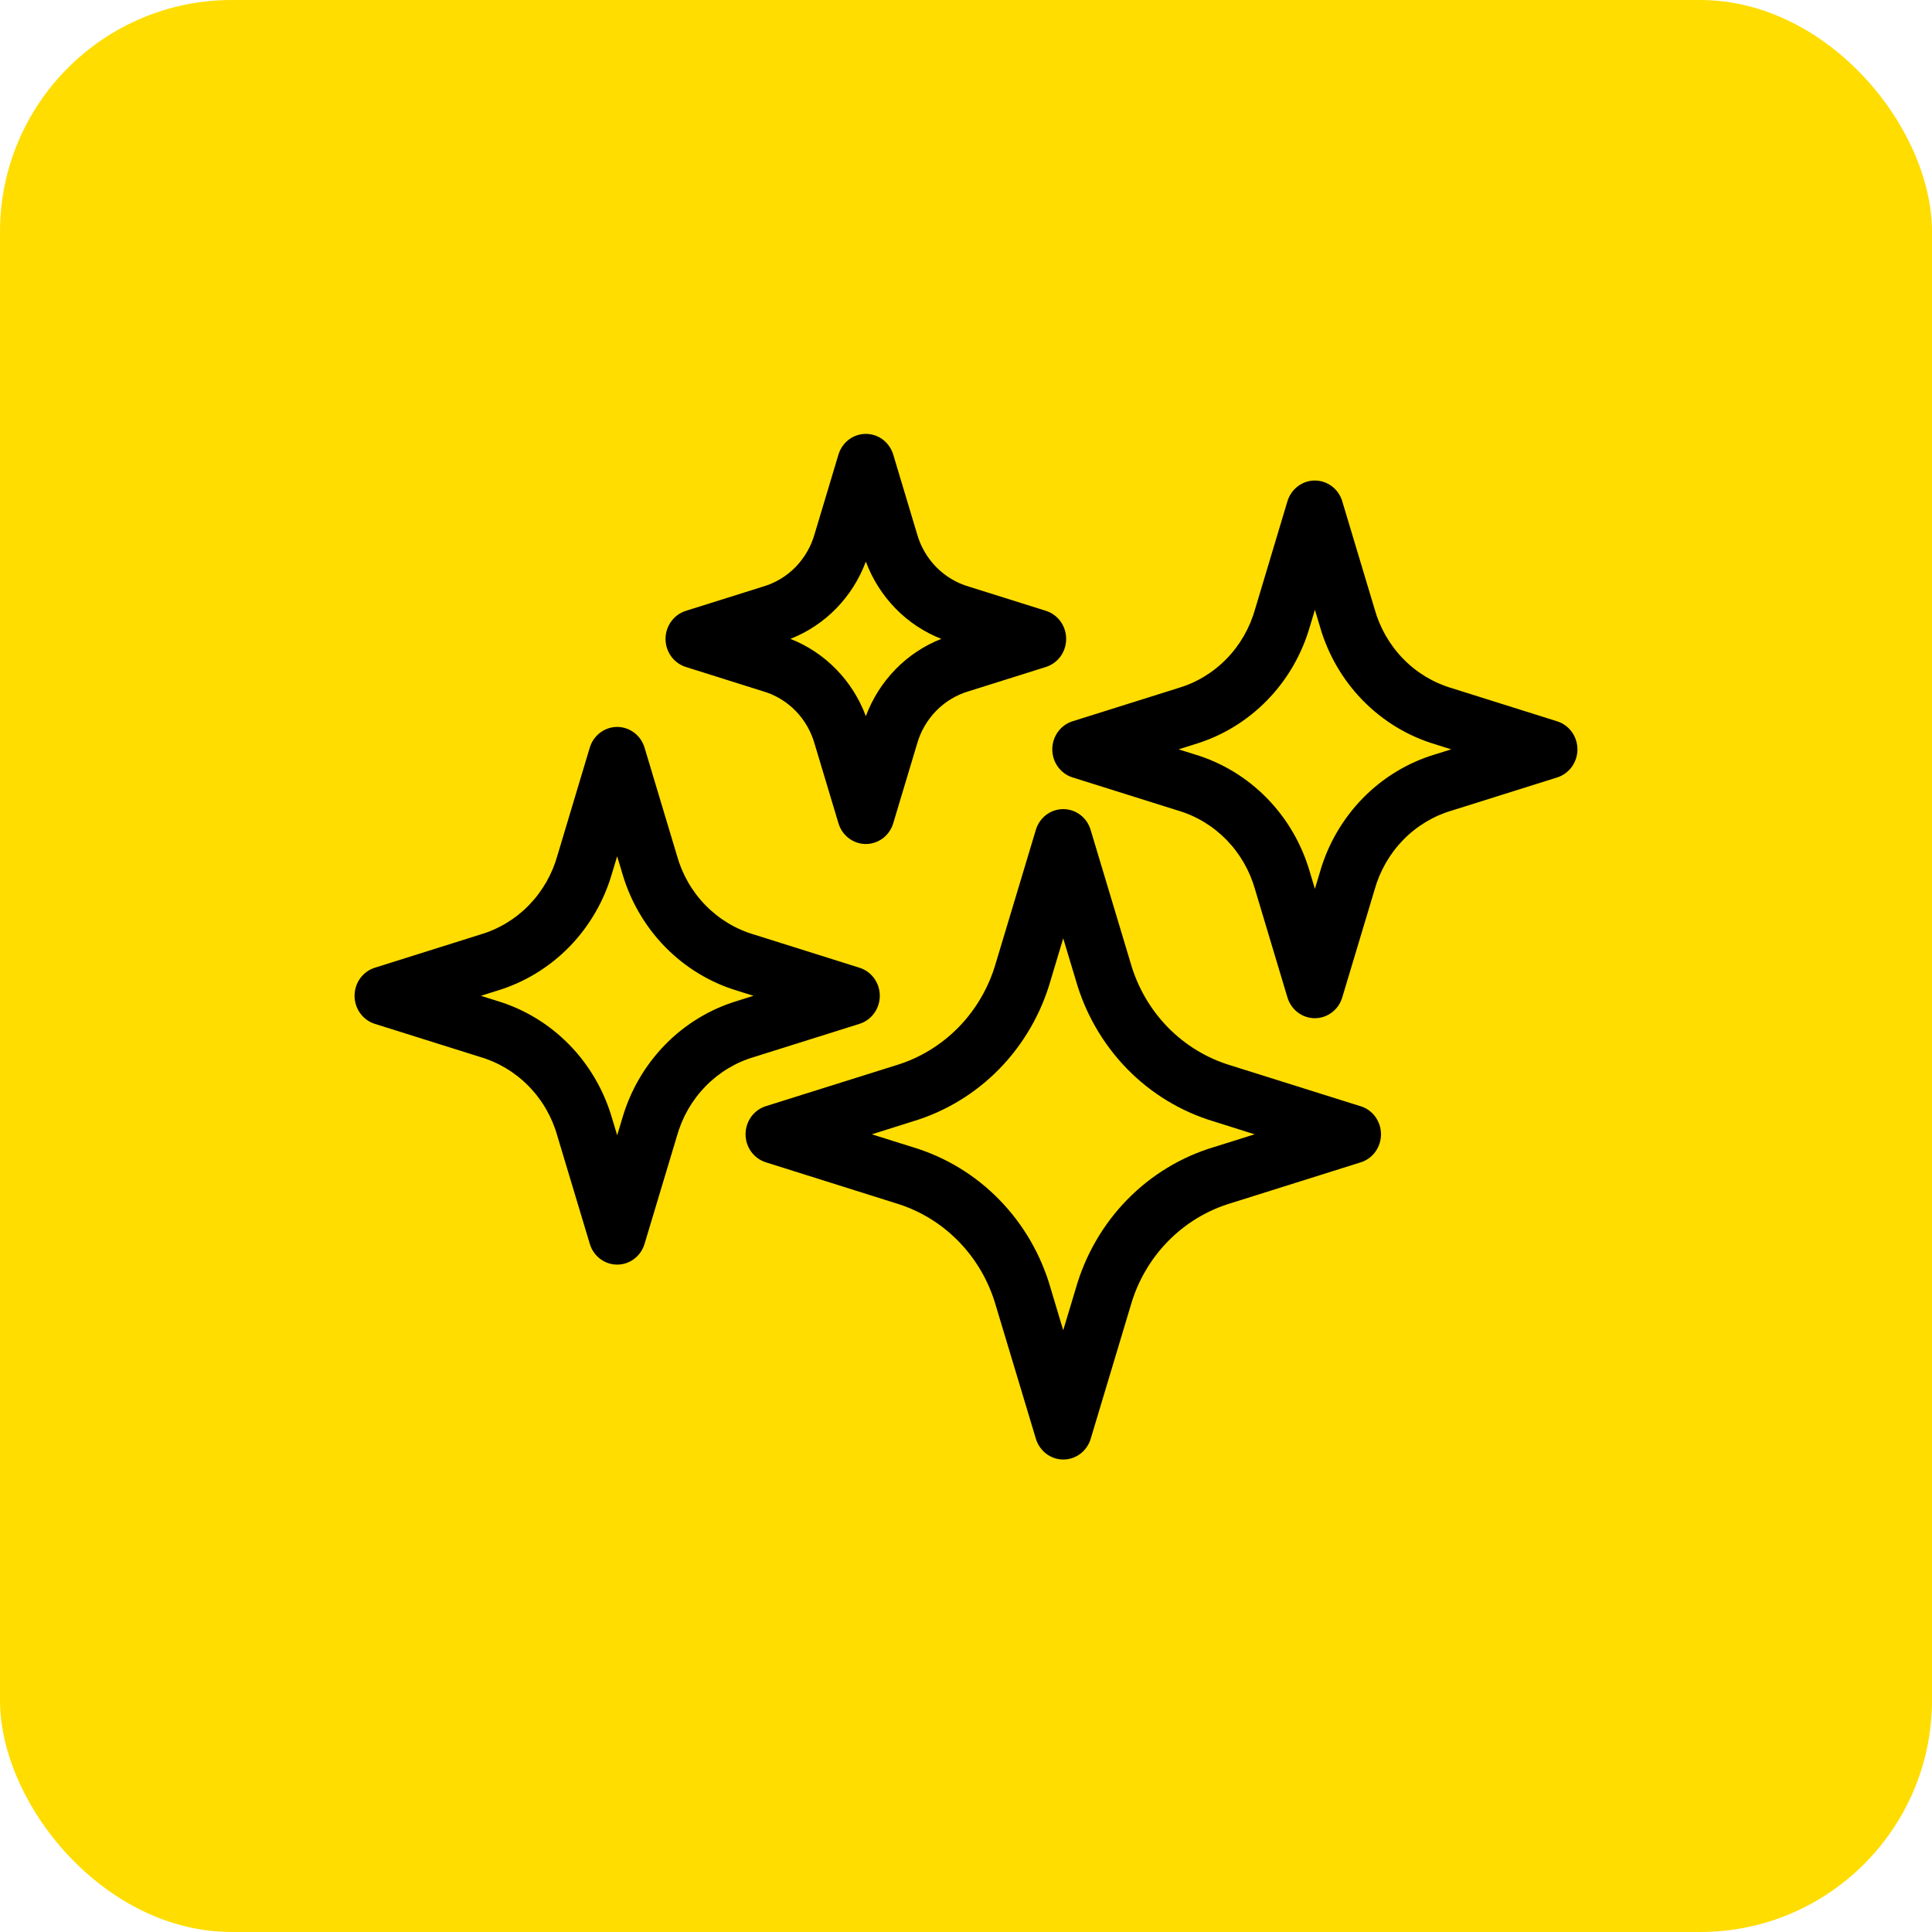 <?xml version="1.0" encoding="UTF-8"?> <svg xmlns="http://www.w3.org/2000/svg" width="50" height="50" viewBox="0 0 50 50" fill="none"><rect width="50" height="50" rx="6" fill="#FFDD00"></rect><g clip-path="url(#clip0_91_53)"><path fill-rule="evenodd" clip-rule="evenodd" d="M22.408 18.534C22.238 18.079 21.977 17.665 21.64 17.321C21.303 16.976 20.9 16.708 20.455 16.534C20.9 16.36 21.303 16.092 21.64 15.748C21.977 15.403 22.238 14.99 22.408 14.534C22.578 14.99 22.84 15.403 23.177 15.748C23.513 16.092 23.917 16.36 24.361 16.534C23.917 16.708 23.513 16.976 23.177 17.321C22.84 17.665 22.578 18.079 22.408 18.534ZM27.592 16.534C27.592 16.372 27.541 16.214 27.447 16.083C27.352 15.952 27.22 15.856 27.068 15.808L25.072 15.181C24.753 15.088 24.462 14.913 24.227 14.673C23.992 14.433 23.821 14.135 23.73 13.808L23.117 11.765C23.07 11.61 22.976 11.474 22.849 11.377C22.721 11.281 22.567 11.229 22.408 11.229C22.249 11.229 22.095 11.281 21.967 11.377C21.84 11.474 21.746 11.61 21.699 11.765L21.086 13.808C20.995 14.135 20.824 14.433 20.59 14.674C20.355 14.914 20.064 15.089 19.744 15.182L17.749 15.809C17.597 15.857 17.464 15.953 17.37 16.084C17.275 16.214 17.224 16.373 17.224 16.535C17.224 16.698 17.275 16.856 17.37 16.987C17.464 17.117 17.597 17.213 17.749 17.261L19.744 17.889C20.064 17.982 20.355 18.157 20.59 18.397C20.825 18.638 20.995 18.936 21.086 19.263L21.699 21.305C21.745 21.461 21.839 21.597 21.967 21.694C22.095 21.79 22.249 21.843 22.408 21.843C22.567 21.843 22.721 21.79 22.849 21.694C22.977 21.597 23.071 21.461 23.117 21.305L23.73 19.263C23.821 18.936 23.992 18.638 24.227 18.397C24.462 18.157 24.753 17.982 25.072 17.889L27.068 17.261C27.219 17.213 27.352 17.117 27.447 16.987C27.541 16.856 27.592 16.698 27.592 16.535V16.534ZM37.145 19.522C36.435 19.734 35.79 20.125 35.267 20.66C34.745 21.195 34.362 21.856 34.156 22.582L34.03 23.003L33.903 22.582C33.696 21.856 33.314 21.195 32.791 20.66C32.269 20.125 31.623 19.734 30.914 19.522L30.502 19.393L30.914 19.263C31.623 19.051 32.269 18.66 32.791 18.125C33.314 17.59 33.696 16.929 33.903 16.203L34.03 15.781L34.156 16.203C34.362 16.929 34.745 17.59 35.267 18.125C35.79 18.66 36.435 19.051 37.145 19.263L37.557 19.393L37.145 19.522ZM40.3 18.668C40.452 18.716 40.584 18.812 40.679 18.943C40.773 19.073 40.824 19.232 40.824 19.394C40.824 19.556 40.773 19.715 40.679 19.845C40.584 19.976 40.452 20.072 40.3 20.12L37.58 20.975C37.102 21.114 36.667 21.376 36.316 21.735C35.965 22.095 35.709 22.541 35.573 23.03L34.737 25.814C34.691 25.97 34.597 26.105 34.469 26.202C34.341 26.299 34.187 26.351 34.028 26.351C33.87 26.351 33.715 26.299 33.587 26.202C33.46 26.105 33.366 25.97 33.319 25.814L32.484 23.029C32.348 22.54 32.092 22.094 31.741 21.735C31.39 21.375 30.954 21.113 30.476 20.974L27.756 20.119C27.605 20.071 27.472 19.975 27.378 19.844C27.284 19.714 27.233 19.556 27.233 19.393C27.233 19.231 27.284 19.073 27.378 18.942C27.472 18.811 27.605 18.715 27.756 18.667L30.476 17.812C30.954 17.673 31.39 17.412 31.741 17.052C32.093 16.692 32.348 16.246 32.484 15.757L33.319 12.972C33.366 12.817 33.46 12.681 33.587 12.585C33.715 12.488 33.87 12.436 34.028 12.436C34.187 12.436 34.341 12.488 34.469 12.585C34.597 12.681 34.691 12.817 34.737 12.972L35.573 15.757C35.709 16.246 35.965 16.692 36.316 17.052C36.667 17.411 37.102 17.673 37.58 17.812L40.3 18.668ZM31.418 29.686L32.47 29.356L31.418 29.024C30.569 28.771 29.796 28.303 29.17 27.663C28.545 27.022 28.087 26.231 27.84 25.361L27.516 24.284L27.193 25.361C26.946 26.231 26.488 27.022 25.863 27.663C25.237 28.303 24.464 28.771 23.615 29.024L22.563 29.356L23.615 29.686C24.464 29.94 25.237 30.408 25.863 31.049C26.488 31.689 26.946 32.48 27.193 33.35L27.516 34.427L27.84 33.35C28.087 32.48 28.545 31.689 29.17 31.049C29.796 30.408 30.569 29.94 31.418 29.686ZM35.216 28.63C35.368 28.677 35.5 28.773 35.595 28.904C35.689 29.035 35.74 29.193 35.74 29.355C35.74 29.518 35.689 29.676 35.595 29.807C35.5 29.938 35.368 30.034 35.216 30.081L31.856 31.138C31.24 31.322 30.679 31.662 30.225 32.127C29.771 32.591 29.439 33.165 29.26 33.796L28.227 37.236C28.18 37.391 28.087 37.527 27.959 37.624C27.831 37.72 27.677 37.772 27.518 37.772C27.36 37.772 27.205 37.72 27.078 37.624C26.95 37.527 26.856 37.391 26.809 37.236L25.774 33.796C25.594 33.165 25.262 32.591 24.809 32.127C24.355 31.662 23.794 31.322 23.178 31.138L19.819 30.08C19.667 30.032 19.535 29.936 19.44 29.805C19.346 29.675 19.295 29.517 19.295 29.354C19.295 29.192 19.346 29.034 19.44 28.903C19.535 28.772 19.667 28.676 19.819 28.628L23.18 27.572C23.795 27.388 24.355 27.048 24.809 26.584C25.262 26.12 25.594 25.546 25.774 24.916L26.808 21.476C26.854 21.321 26.948 21.185 27.076 21.088C27.203 20.992 27.358 20.94 27.516 20.94C27.675 20.94 27.83 20.992 27.957 21.088C28.085 21.185 28.179 21.321 28.225 21.476L29.258 24.916C29.438 25.547 29.77 26.121 30.223 26.586C30.677 27.05 31.238 27.39 31.854 27.574L35.214 28.63L35.216 28.63ZM12.857 25.642L12.445 25.771L12.857 25.901C13.567 26.113 14.212 26.504 14.735 27.039C15.257 27.574 15.639 28.235 15.846 28.961L15.973 29.382L16.099 28.961C16.306 28.235 16.689 27.574 17.211 27.039C17.733 26.504 18.379 26.113 19.088 25.901L19.5 25.771L19.088 25.642C18.379 25.43 17.733 25.038 17.211 24.504C16.689 23.969 16.306 23.308 16.099 22.582L15.972 22.16L15.845 22.582C15.638 23.308 15.256 23.969 14.734 24.504C14.211 25.038 13.566 25.43 12.856 25.642H12.857ZM9.7 26.497C9.548 26.449 9.416 26.353 9.321 26.222C9.227 26.091 9.176 25.933 9.176 25.771C9.176 25.608 9.227 25.45 9.321 25.319C9.416 25.189 9.548 25.092 9.7 25.045L12.42 24.189C12.898 24.05 13.334 23.789 13.685 23.429C14.036 23.07 14.292 22.624 14.428 22.134L15.263 19.349C15.31 19.194 15.404 19.058 15.531 18.962C15.659 18.865 15.813 18.813 15.972 18.813C16.131 18.813 16.285 18.865 16.413 18.962C16.541 19.058 16.634 19.194 16.681 19.349L17.517 22.134C17.652 22.624 17.908 23.07 18.259 23.429C18.611 23.789 19.046 24.05 19.524 24.189L22.244 25.045C22.396 25.092 22.529 25.189 22.623 25.319C22.718 25.45 22.769 25.608 22.769 25.771C22.769 25.933 22.718 26.091 22.623 26.222C22.529 26.353 22.396 26.449 22.244 26.497L19.524 27.352C19.047 27.491 18.611 27.753 18.26 28.112C17.909 28.472 17.653 28.918 17.517 29.407L16.681 32.191C16.635 32.346 16.541 32.483 16.413 32.579C16.286 32.676 16.131 32.728 15.973 32.728C15.814 32.728 15.659 32.676 15.532 32.579C15.404 32.483 15.31 32.346 15.264 32.191L14.427 29.407C14.292 28.918 14.036 28.472 13.684 28.112C13.333 27.753 12.898 27.491 12.42 27.352L9.7 26.497Z" fill="black"></path></g><defs><clipPath id="clip0_91_53"><rect width="32" height="27" fill="white" transform="translate(9 11)"></rect></clipPath></defs></svg> 